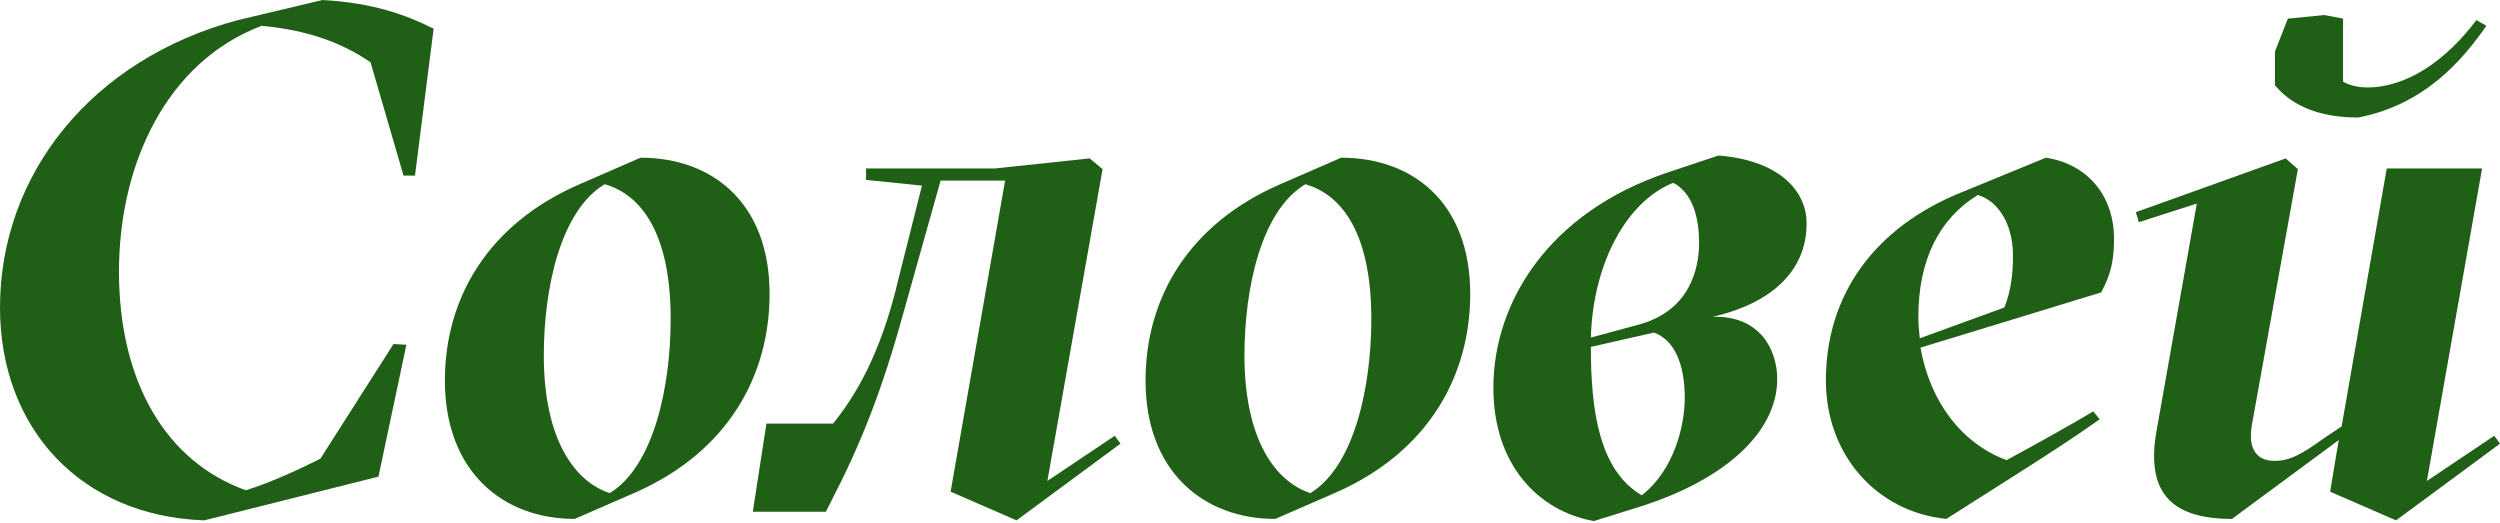 <?xml version="1.0" encoding="UTF-8"?> <svg xmlns="http://www.w3.org/2000/svg" width="1200" height="251" viewBox="0 0 1200 251" fill="none"><path d="M1131.88 56.422C1106.42 56.422 1096.1 45.757 1091.97 40.94V24.77L1098.17 8.945L1115.71 7.225L1124.66 8.945V39.22C1128.44 41.284 1132.57 41.972 1136.35 41.972C1155.62 41.972 1174.54 28.555 1188.65 9.633L1193.46 12.385C1182.45 28.211 1164.22 50.229 1131.88 56.422ZM1122.59 211.238L1071.33 249.082C1040.71 249.082 1030.05 234.977 1035.21 206.422L1054.47 97.706L1026.61 106.651L1025.23 101.835L1097.13 76.032L1102.98 81.192L1080.96 203.67C1078.56 216.743 1084.4 221.215 1091.63 221.215C1099.2 221.215 1104.7 218.119 1115.71 210.206L1123.97 204.702L1145.64 80.848H1191.4L1164.91 230.848L1197.25 209.174L1200 212.959L1150.11 249.77L1118.46 236.009L1122.59 211.238Z" fill="#205F16"></path><path d="M1014.73 114.564C1014.73 125.573 1013.01 132.11 1008.54 140.367L921.839 166.858C926.311 192.317 941.105 212.615 963.123 220.872C981.013 211.239 995.462 202.982 1004.75 197.477L1007.85 201.261C994.774 210.55 982.389 218.463 967.251 228.096L934.224 249.083C900.508 245.642 876.426 218.119 876.426 182.684C876.426 141.399 899.82 109.06 941.793 92.202L982.045 75.688C1002 78.784 1014.73 93.922 1014.73 114.564ZM921.494 162.385L962.091 147.592C965.531 138.991 966.219 130.734 966.219 122.477C966.219 108.372 959.683 96.674 949.361 93.578C930.783 104.931 920.806 124.885 920.806 152.064C920.806 155.505 921.15 159.289 921.494 162.385Z" fill="#205F16"></path><path d="M867.165 107.34C867.165 130.734 849.276 145.872 822.097 152.064C844.803 151.376 853.06 167.89 853.06 181.996C853.06 207.798 827.257 230.849 785.973 243.578L764.987 250.115C738.496 245.298 716.821 223.28 716.821 186.124C716.821 145.528 742.968 101.835 801.11 82.569L824.849 74.656C852.028 76.72 867.165 90.138 867.165 107.34ZM763.61 162.041L787.693 155.505C811.088 148.624 815.56 129.014 815.56 116.629C815.56 103.555 812.12 92.546 803.175 87.73C780.812 96.674 764.643 126.262 763.61 162.041ZM788.037 237.73C803.175 226.032 808.679 205.046 808.679 190.941C808.679 174.427 803.519 163.074 793.886 159.633L763.61 166.514C763.61 196.445 767.395 225.688 788.037 237.73Z" fill="#205F16"></path><path d="M641.373 236.353L612.13 249.083C577.727 249.083 549.86 226.376 549.86 182.684C549.86 143.463 570.158 107.684 614.538 88.417L643.782 75.688C678.185 75.688 705.708 97.362 705.708 141.055C705.708 180.275 685.754 216.743 641.373 236.353ZM628.988 236.697C650.318 223.624 658.231 185.092 658.231 153.096C658.231 112.5 644.47 93.578 626.58 88.417C605.25 101.147 597.337 138.647 597.337 170.642C597.337 210.895 612.13 231.193 628.988 236.697Z" fill="#205F16"></path><path d="M537.835 212.959L487.949 249.77L456.298 236.009L482.445 86.697H451.481L433.591 150.344C423.27 187.844 412.949 213.647 398.844 240.825L396.436 245.642H361.344L367.88 203.326H399.876C409.853 190.94 422.582 170.986 431.183 134.174L442.536 89.105L415.702 86.353V80.848H477.628L523.041 76.032L529.234 81.192L502.743 230.848L535.082 209.174L537.835 212.959Z" fill="#205F16"></path><path d="M305.064 236.353L275.821 249.083C241.417 249.083 213.55 226.376 213.55 182.684C213.55 143.463 233.848 107.684 278.229 88.417L307.472 75.688C341.876 75.688 369.399 97.362 369.399 141.055C369.399 180.275 349.445 216.743 305.064 236.353ZM292.679 236.697C314.009 223.624 321.922 185.092 321.922 153.096C321.922 112.5 308.16 93.578 290.27 88.417C268.94 101.147 261.027 138.647 261.027 170.642C261.027 210.895 275.821 231.193 292.679 236.697Z" fill="#205F16"></path><path d="M181.651 228.784L98.05 249.771C38.876 247.706 0 205.734 0 147.592C0 83.945 43.693 28.555 114.22 9.633L154.817 0C179.243 1.376 195.069 7.225 208.142 13.761L199.197 84.289H193.693L177.867 29.931C164.45 20.642 147.936 14.45 125.573 12.385C80.161 29.587 57.11 78.44 57.11 130.39C57.11 183.028 79.472 221.56 118.005 235.321C130.39 231.537 144.839 224.656 153.784 220.184L188.876 165.138L195.069 165.482L181.651 228.784Z" fill="#205F16"></path></svg> 